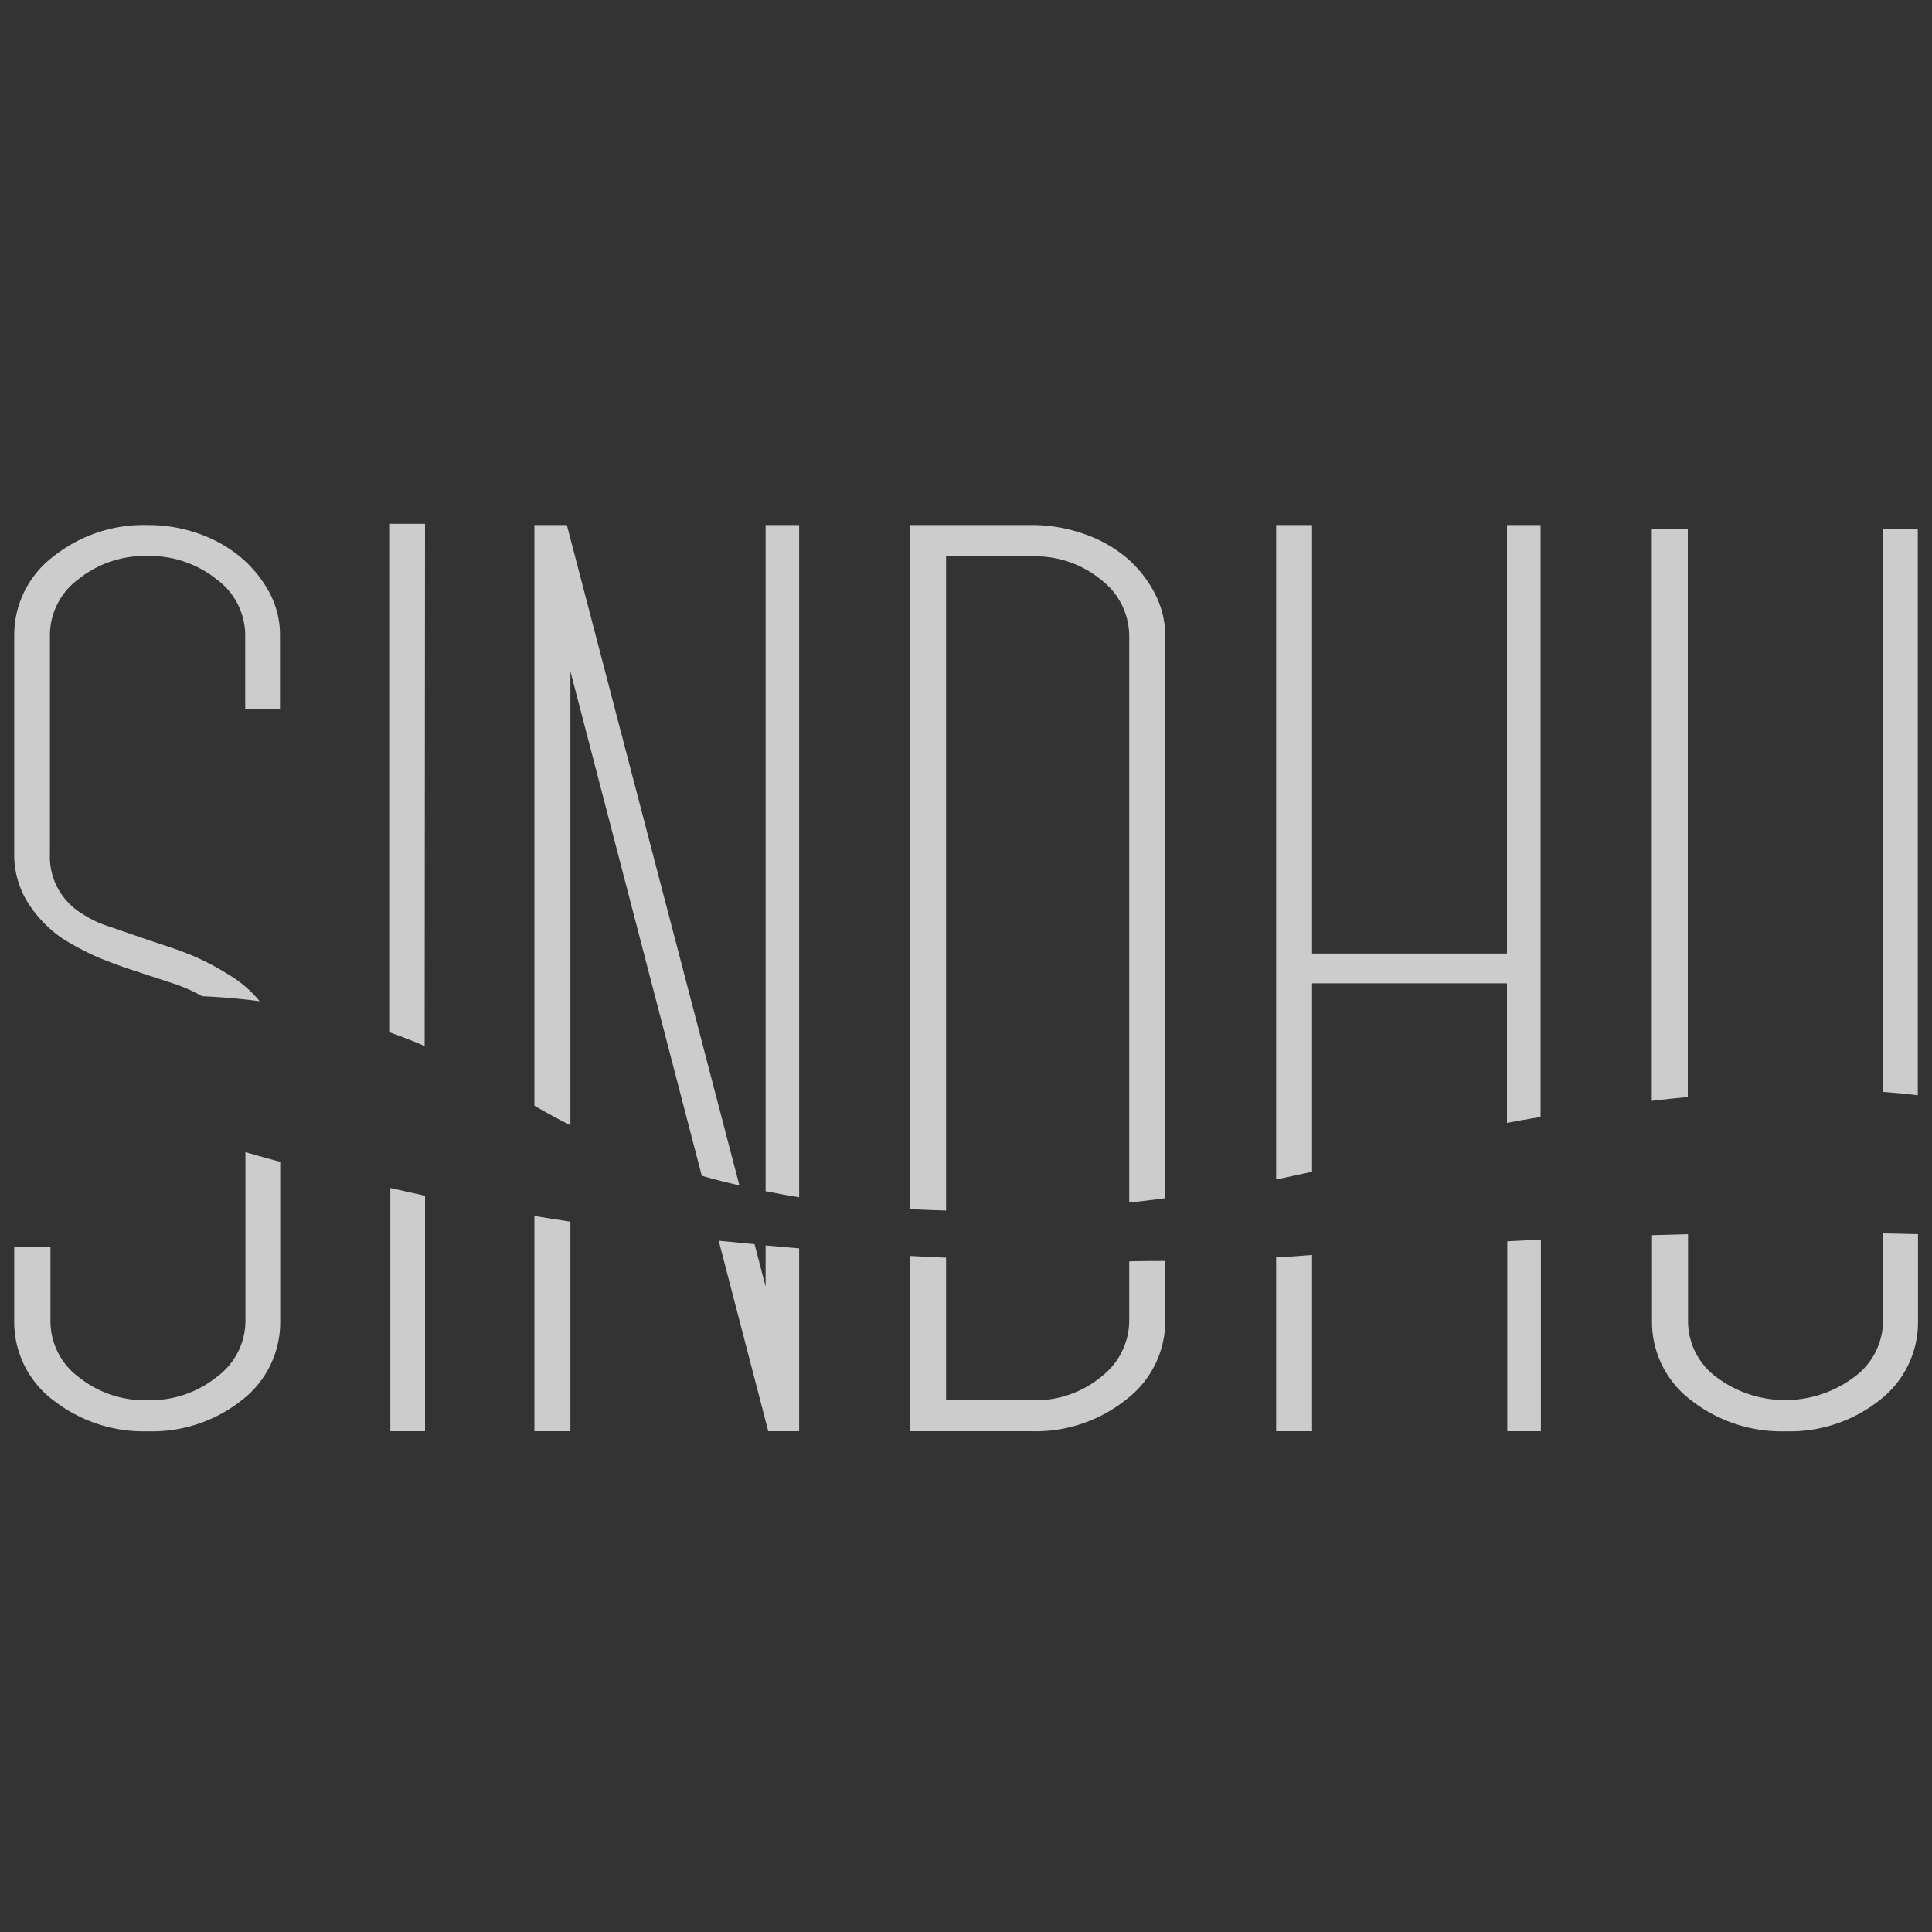 <svg xmlns="http://www.w3.org/2000/svg" viewBox="0 0 250 250"><rect x="0" y="0" width="250" height="250" fill="#333333" stroke="none"/><g id="Layer_2" data-name="Layer 2"><g id="Layer_1-2" data-name="Layer 1"><rect width="250" height="250" style="opacity:0"/><g id="Sindhu_2" data-name="Sindhu 2"><g style="opacity:0.75"><path d="M36.26,170.93V150.34c-1.5-.4-3-.82-4.5-1.25v21.84a9,9,0,0,1-3.65,7.2,13.78,13.78,0,0,1-9,3.06,13.7,13.7,0,0,1-9-3.05,9,9,0,0,1-3.58-7.21v-9.56H1.84v9.56a12.68,12.68,0,0,0,5.08,10.28,19,19,0,0,0,12.21,4,18.68,18.68,0,0,0,12.13-4A12.75,12.75,0,0,0,36.26,170.93Z" style="fill:#fff"/><path d="M8.07,121.44a38,38,0,0,0,4.12,2.22c1.26.56,3.06,1.25,5.35,2l5.4,1.77.8.32a18,18,0,0,1,2.4,1.16c2.47.11,4.95.32,7.46.65A15.4,15.4,0,0,0,29.4,126a32.61,32.61,0,0,0-4.2-2.22c-1-.43-2.26-.89-3.71-1.38,0,0,0,0,0,0-1.45-.45-6.66-2.28-7.85-2.67a13.63,13.63,0,0,1-3-1.49,8.6,8.6,0,0,1-4.18-7.79V82.22A9,9,0,0,1,10.08,75a13.67,13.67,0,0,1,9-3.05,13.78,13.78,0,0,1,9,3.05,9,9,0,0,1,3.65,7.21v9.56h4.5V82.22a11.61,11.61,0,0,0-1.41-5.63,15.67,15.67,0,0,0-3.66-4.47,17.5,17.5,0,0,0-5.4-3.05,19.57,19.57,0,0,0-6.66-1.13A18.74,18.74,0,0,0,6.92,72,12.74,12.74,0,0,0,1.84,82.22v28.22a11.68,11.68,0,0,0,1.75,6.34A16.12,16.12,0,0,0,8.07,121.44Z" style="fill:#fff"/><path d="M55,154.73l-4.49-1V185.2H55Z" style="fill:#fff"/><path d="M55,67.78H50.46V133.6q2.25.79,4.49,1.75Z" style="fill:#fff"/><path d="M73.81,86.86l17,65.29c1.62.46,3.24.87,4.87,1.25L73.35,67.94h-4.2v75.14c1.53.89,3.08,1.74,4.66,2.53Z" style="fill:#fff"/><path d="M103.41,185.2V161.54l-4.34-.38v5.32L97.64,161,93,160.55l6.41,24.65Z" style="fill:#fff"/><path d="M73.81,158.09l-4.66-.74V185.2h4.66Z" style="fill:#fff"/><path d="M103.41,67.94H99.07v86.2c1.44.29,2.89.55,4.34.79Z" style="fill:#fff"/><path d="M146.12,170.93a9.18,9.18,0,0,1-3.51,7.13,13.38,13.38,0,0,1-9.12,3.13H122.42V162.74c-1.53-.06-3.08-.14-4.66-.22V185.2h15.73a18.73,18.73,0,0,0,12.21-4.08,12.74,12.74,0,0,0,5.08-10.19v-7.76c-1.48,0-3,0-4.66.05Z" style="fill:#fff"/><path d="M145.71,72.12a17.3,17.3,0,0,0-5.49-3.05,20.19,20.19,0,0,0-6.73-1.13H117.76v88.51c1.56.09,3.11.15,4.66.19V72h11.07a13.38,13.38,0,0,1,9.12,3.13,9.18,9.18,0,0,1,3.51,7.13v73.35c1.58-.17,3.13-.35,4.66-.56V82.22a11.87,11.87,0,0,0-1.41-5.54A15.22,15.22,0,0,0,145.71,72.12Z" style="fill:#fff"/><path d="M169.78,162.39l-1.78.14s-1,.08-2.87.18V185.2h4.65Z" style="fill:#fff"/><path d="M199.39,160.4l-4.35.22V185.2h4.35Z" style="fill:#fff"/><path d="M169.78,127.24H195V145.3c1.32-.25,2.77-.51,4.35-.77V67.94H195v55.45H169.78V67.94h-4.65v84.68q2.43-.5,4.65-1Z" style="fill:#fff"/><path d="M243.66,170.93a9,9,0,0,1-3.65,7.2,14.83,14.83,0,0,1-18,0,9,9,0,0,1-3.58-7.21V159.7l-4.66.13v11.1a12.68,12.68,0,0,0,5.08,10.28,19,19,0,0,0,12.21,4,18.68,18.68,0,0,0,12.13-4,12.75,12.75,0,0,0,5-10.28V159.7l-4.5-.1Z" style="fill:#fff"/><path d="M218.4,68.45h-4.66v74c1.53-.18,3.08-.35,4.66-.5Z" style="fill:#fff"/><path d="M243.66,68.45v72.84c1.53.11,3,.25,4.5.44V68.45Z" style="fill:#fff"/></g></g></g></g></svg>